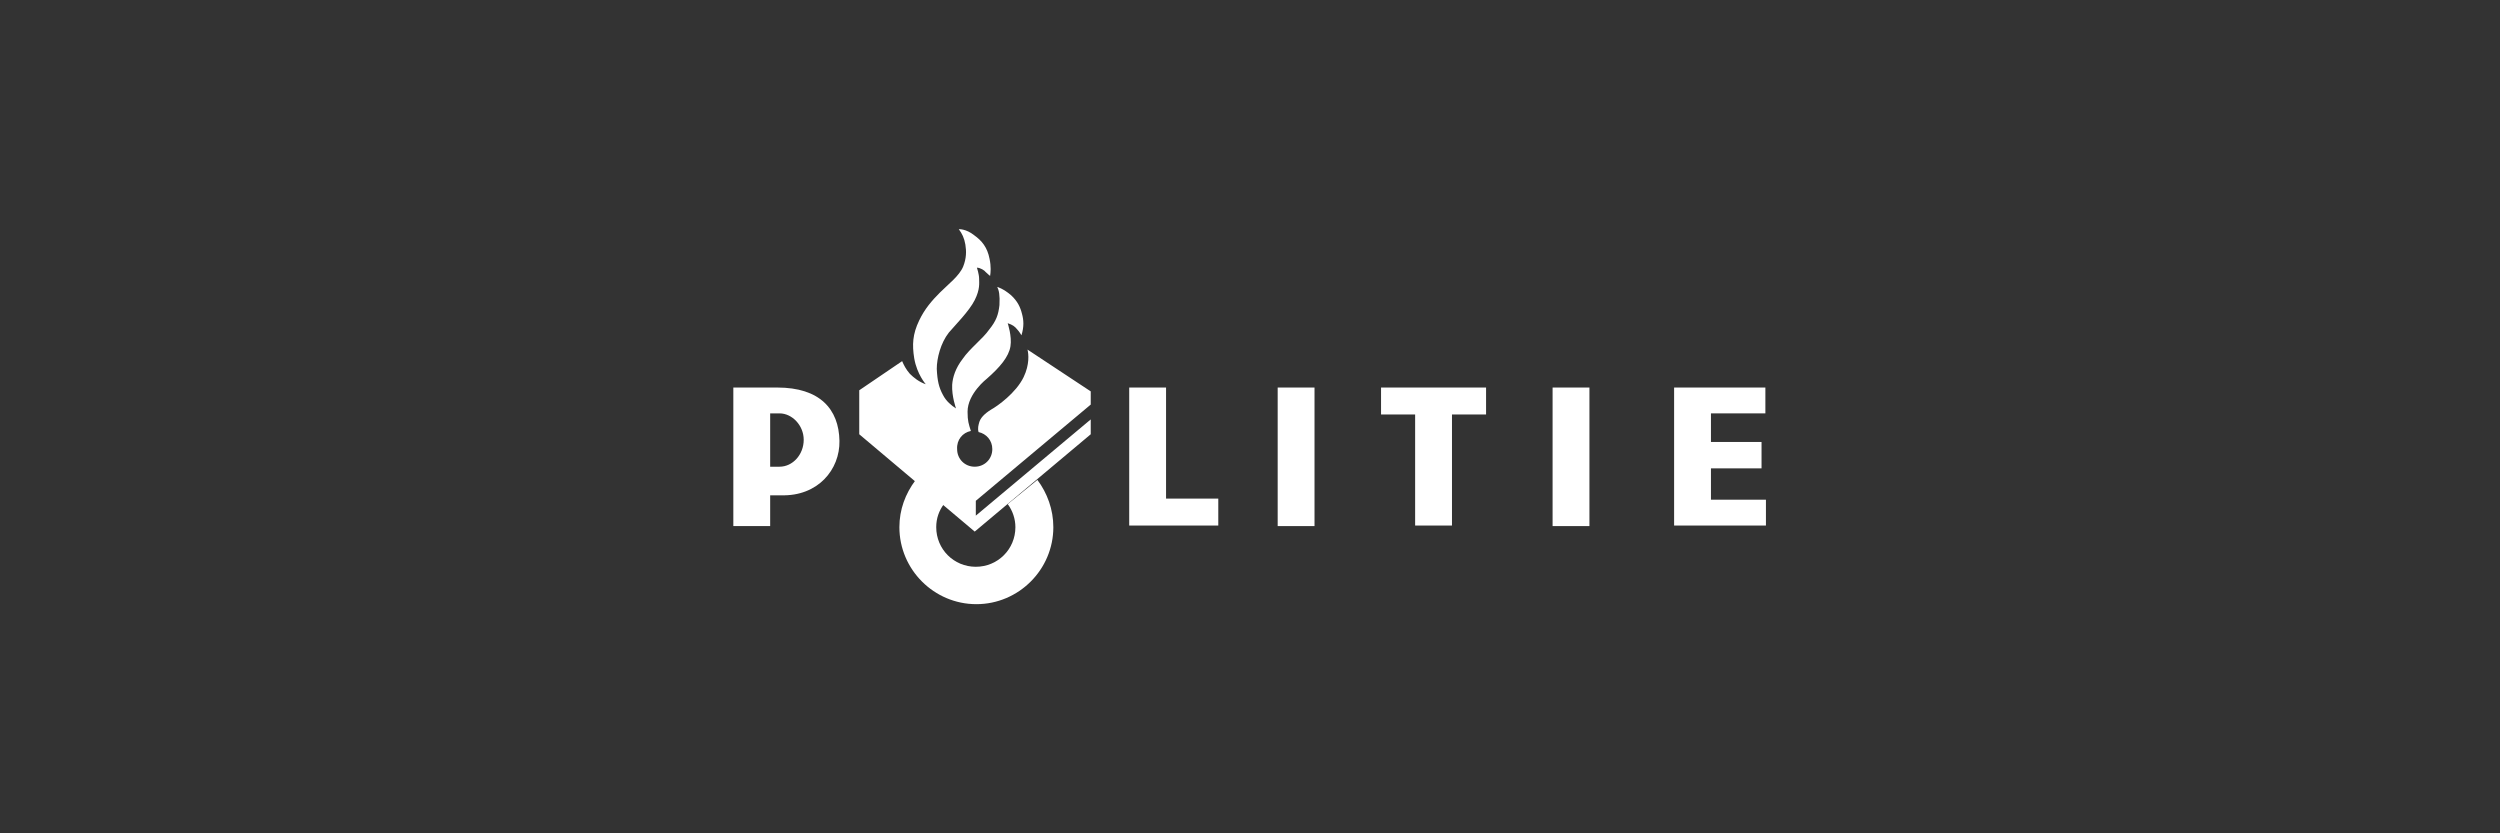 <svg width="600" height="200" viewBox="0 0 600 200" fill="none" xmlns="http://www.w3.org/2000/svg">
<rect x="0" y="0" width="600" height="200" fill="#333333" stroke="none"/>
<path d="M410.628 119.928V112.406H422.768V106.072H410.628V99.21H423.692V93.008H401.786V126.13H423.824V119.928H410.628Z" fill="white"/>
<path d="M381.463 93.008H372.622V126.262H381.463V93.008Z" fill="white"/>
<path d="M331.451 99.474H339.633V126.13H348.474V99.474H356.656V93.008H331.451V99.474Z" fill="white"/>
<path d="M315.483 93.008H306.642V126.262H315.483V93.008Z" fill="white"/>
<path d="M279.853 93.008H271.012V126.13H292.389V119.664H279.853V93.008Z" fill="white"/>
<path d="M187.085 112.01H184.841V99.21H187.085C190.12 99.21 192.891 102.113 192.891 105.544C192.891 109.107 190.252 112.01 187.085 112.01ZM186.557 93.008H176V126.262H184.841V118.872H187.481C196.322 119.136 201.6 112.67 201.468 105.808C201.336 98.154 196.718 93.008 186.557 93.008Z" fill="white"/>
<path d="M241.849 120.983C243.036 122.567 243.696 124.546 243.696 126.525C243.696 131.804 239.474 136.027 234.195 136.027C228.917 136.027 224.694 131.804 224.694 126.525C224.694 124.414 225.354 122.567 226.541 120.983L219.679 115.309C217.304 118.476 215.853 122.303 215.853 126.525C215.853 136.686 224.166 145 234.327 145C244.488 145 252.802 136.686 252.802 126.525C252.802 122.303 251.35 118.344 248.975 115.177L241.849 120.983Z" fill="white"/>
<path d="M233.008 103.432C232.48 101.717 232.216 101.057 232.216 98.814C232.216 94.459 236.835 90.896 236.835 90.896C240.002 88.125 242.113 85.618 242.509 83.11C242.905 80.735 241.849 77.568 241.849 77.568C243.037 77.964 243.565 78.36 244.092 79.02C244.62 79.547 245.148 80.471 245.148 80.471C245.808 78.36 245.676 76.776 245.28 75.325C244.884 73.741 244.224 72.29 242.641 70.838C240.793 69.254 239.342 68.859 239.342 68.859C239.738 69.65 240.002 70.838 239.87 73.213C239.606 75.589 239.078 77.04 237.362 79.151C235.911 81.263 232.744 83.638 231.028 86.145C229.313 88.389 228.653 90.5 228.521 92.348C228.389 95.119 229.445 98.022 229.445 98.022C228.389 97.362 227.07 96.306 226.278 94.723C225.354 93.007 224.958 91.424 224.826 88.521C224.826 86.013 225.75 82.319 227.729 79.811C229.181 78.096 232.612 74.665 233.932 72.026C235.251 69.386 234.987 67.935 234.987 66.879C234.987 65.823 234.459 64.24 234.459 64.24C235.251 64.24 236.307 64.9 236.571 65.296C237.099 65.823 237.626 66.219 237.626 66.219C237.758 65.428 237.89 63.976 237.494 62.129C236.967 59.357 235.647 57.774 233.8 56.454C231.82 54.871 230.105 55.003 230.105 55.003C230.896 56.058 231.424 57.114 231.688 58.698C231.952 60.281 231.952 61.997 231.16 63.976C230.237 66.219 227.597 68.199 225.618 70.178C223.639 72.158 221.923 74.137 220.603 76.908C219.02 80.207 218.888 82.715 219.416 86.013C220.076 89.84 222.187 92.216 222.187 92.216C220.603 91.688 219.284 90.632 218.36 89.708C217.436 88.653 216.909 87.597 216.513 86.673L206.22 93.667V104.224L233.932 127.581L261.775 104.224V100.661L234.195 123.754V120.191L261.775 97.098V93.931L246.6 83.902C246.864 84.958 247.128 87.465 245.676 90.5C243.829 94.327 239.342 97.494 237.89 98.286C236.175 99.341 235.251 100.397 234.987 101.453C234.855 101.981 234.591 102.773 234.855 103.696C236.703 104.092 238.154 105.676 238.154 107.787C238.154 110.162 236.307 112.01 233.932 112.01C231.556 112.01 229.709 110.162 229.709 107.787C229.577 105.544 231.028 103.828 233.008 103.432Z" fill="white"/>
</svg>
